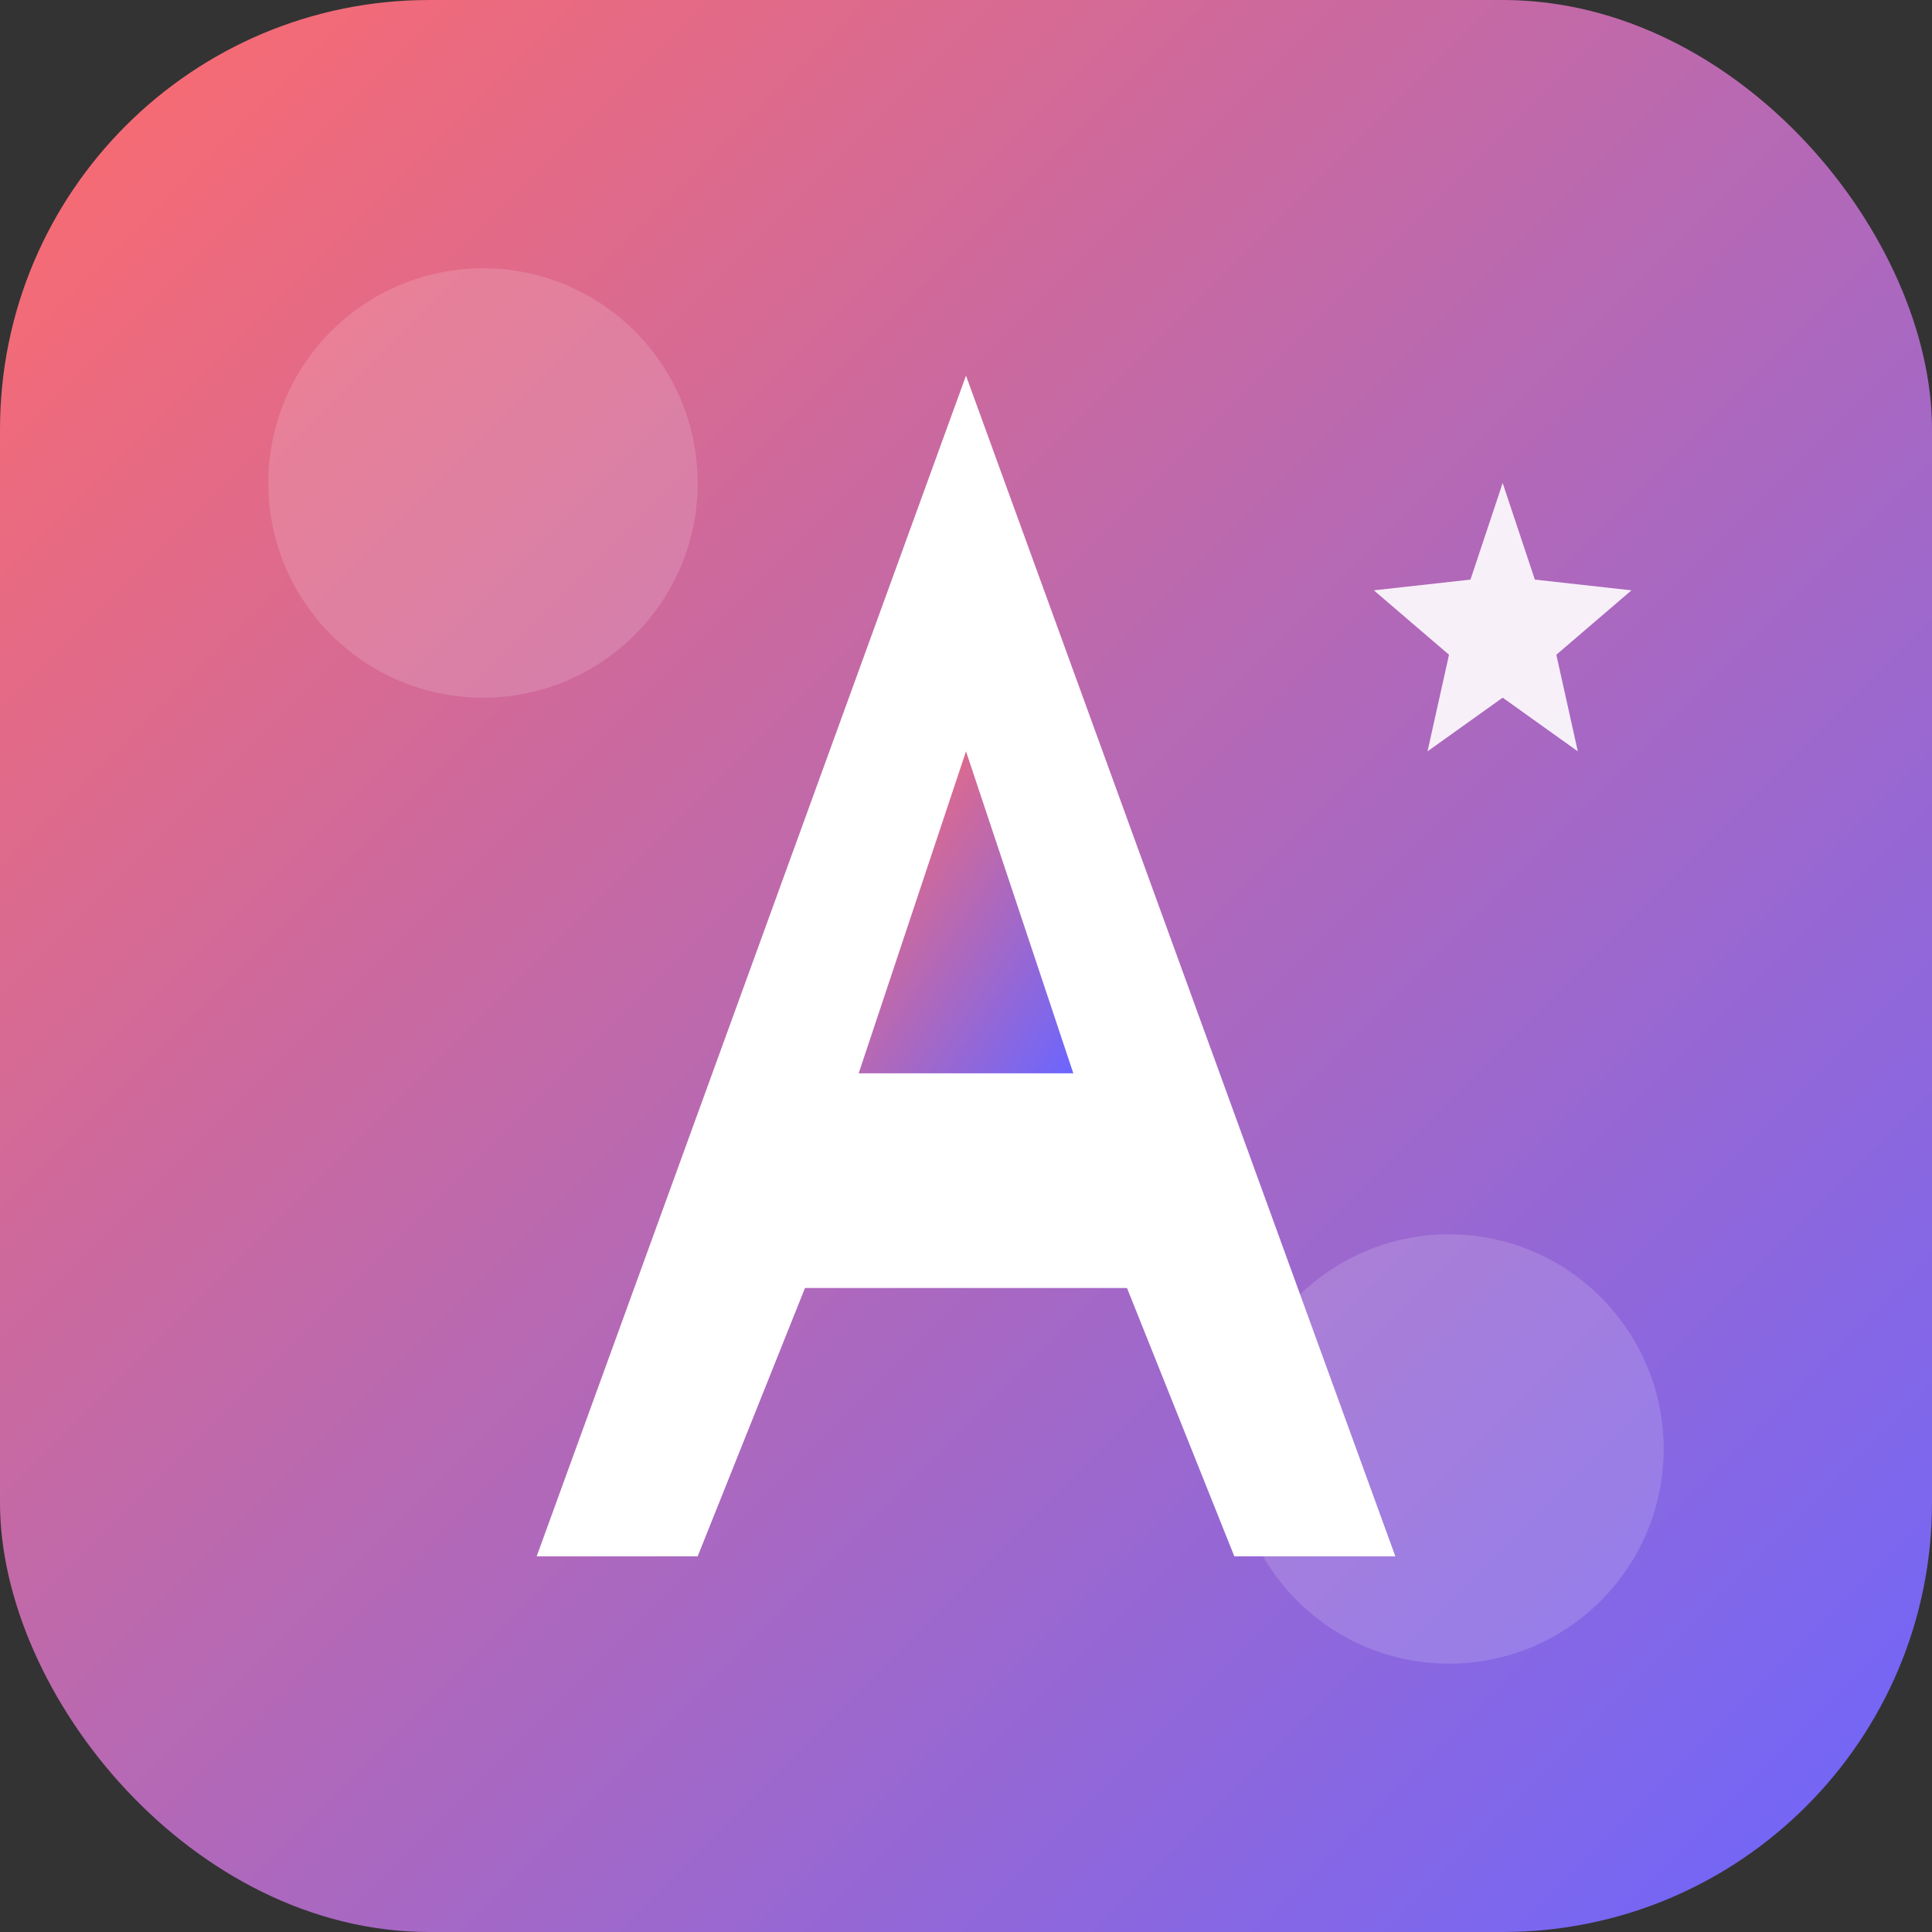 <svg xmlns="http://www.w3.org/2000/svg" width="180" height="180" viewBox="0 0 180 180">
  <rect x="0" y="0" width="180" height="180" fill="#333333" stroke="none"/>
  <defs>
    <linearGradient id="gradient" x1="0%" y1="0%" x2="100%" y2="100%">
      <stop offset="0%" stop-color="#ff6b6b" />
      <stop offset="100%" stop-color="#6b66ff" />
    </linearGradient>
  </defs>
  
  <!-- Background -->
  <rect width="180" height="180" rx="40" fill="url(#gradient)" />
  
  <!-- Decorative Elements -->
  <circle cx="45" cy="45" r="20" fill="white" fill-opacity="0.15" />
  <circle cx="135" cy="135" r="20" fill="white" fill-opacity="0.15" />
  
  <!-- Stylized Letter A -->
  <path d="M90 35 L130 145 L115 145 L105 120 L75 120 L65 145 L50 145 L90 35 Z" fill="white" />
  <path d="M90 70 L80 100 L100 100 L90 70 Z" fill="url(#gradient)" />
  
  <!-- Accent Star -->
  <path d="M140 45 L143 54 L152 55 L145 61 L147 70 L140 65 L133 70 L135 61 L128 55 L137 54 Z" fill="white" fill-opacity="0.9" />
</svg>
